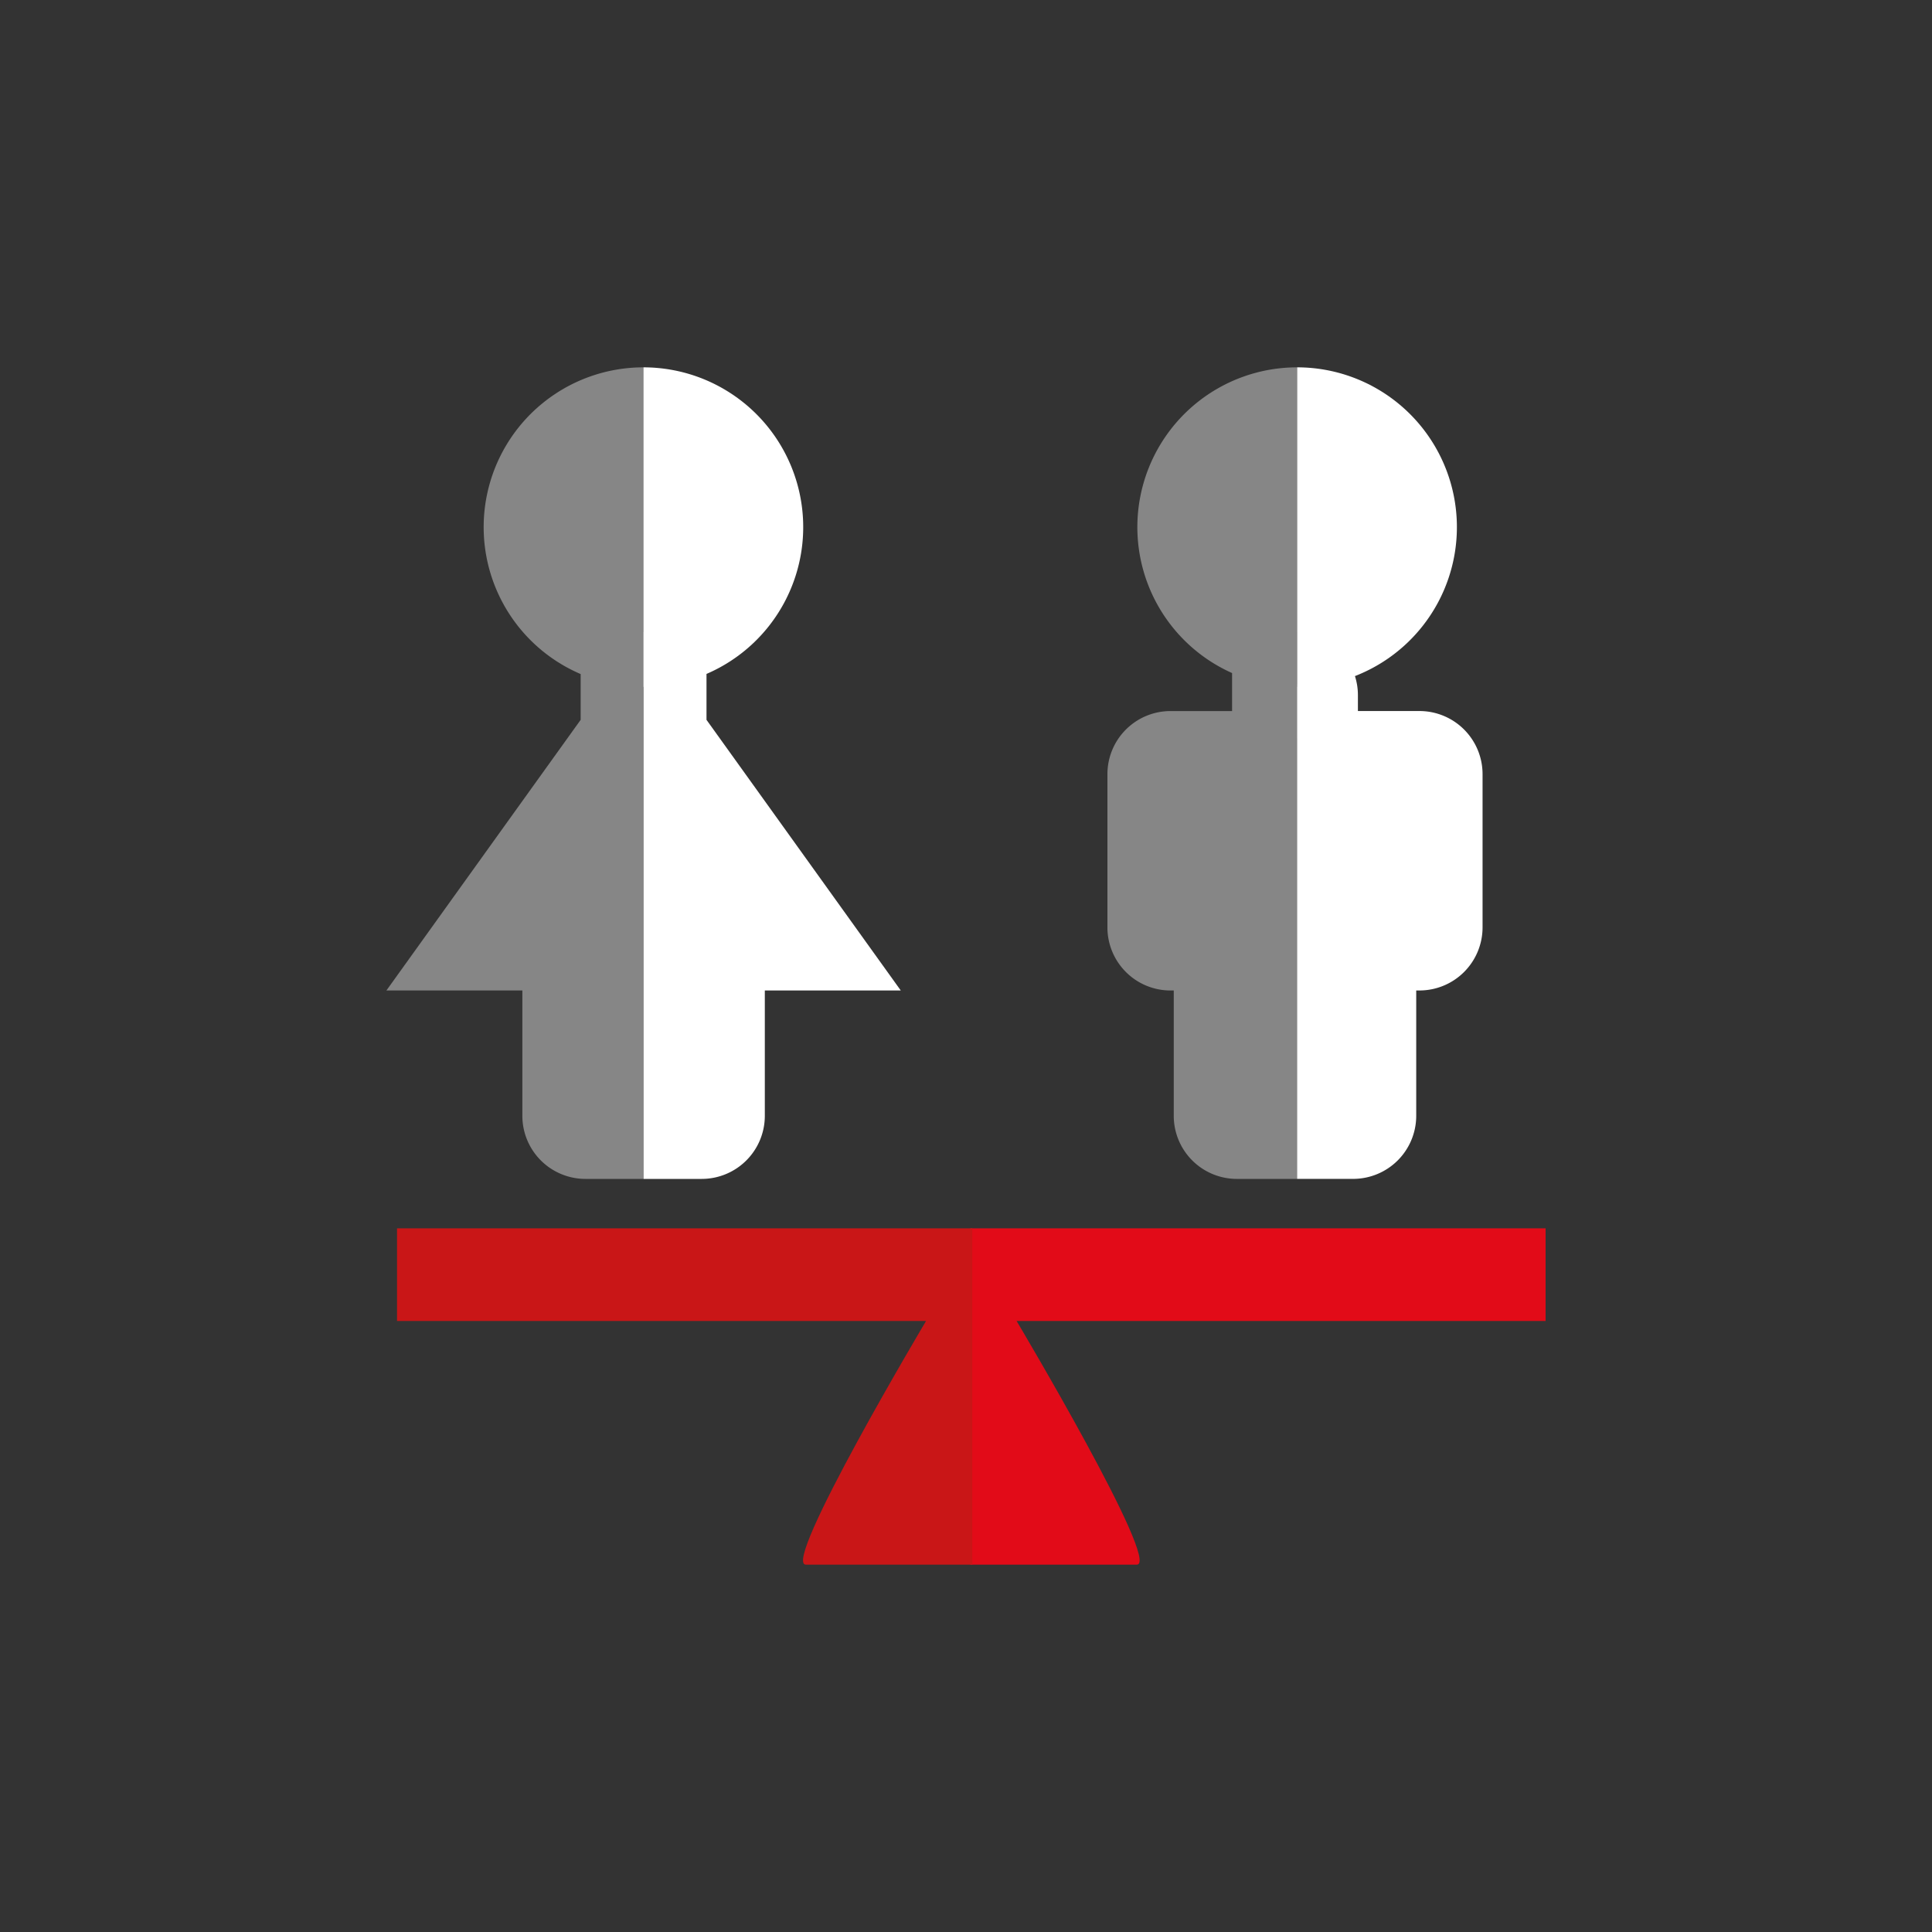 <?xml version="1.0" encoding="utf-8"?><svg id="Ebene_1" data-name="Ebene 1" xmlns="http://www.w3.org/2000/svg" viewBox="0 0 2000 2000"><rect x="0" y="0" width="2000" height="2000" fill="#333333" stroke="none"/><defs><style>.cls-1{fill:#e20b18;}.cls-2{fill:#c91617;}.cls-3{fill:#868686;}.cls-4{fill:#fff;}</style></defs><path class="cls-1" d="M1600,1271.55H1004.48v348.18h172.29c25.76,0-124.4-252.27-124.4-252.27H1600Z"/><path class="cls-2" d="M411,1271.55h595.52v348.18H834.26c-25.76,0,124.39-252.27,124.39-252.27H411Z"/><path class="cls-3" d="M1342.8,380.27V654.63h-.07V1220.4H1280.2a65.32,65.32,0,0,1-65.13-65.13V1025.36h-3.54a65.33,65.33,0,0,1-65.13-65.14v-159a65.32,65.32,0,0,1,65.13-65.13h63.91V696.74a165.4,165.4,0,0,1,67.36-316.47Z"/><rect class="cls-3" x="1342.73" y="708.17" width="0.06" height="56.41"/><path class="cls-3" d="M1405.7,752.19v20.9a64,64,0,0,0-3.07-19.67C1403.66,753,1404.68,752.62,1405.7,752.19Z"/><rect class="cls-3" x="1342.73" y="708.17" width="0.06" height="56.41"/><rect class="cls-3" x="1342.73" y="708.17" width="0.06" height="56.41"/><path class="cls-4" d="M1534.74,801.19v159a65.33,65.33,0,0,1-65.14,65.14h-3.53v129.91a65.32,65.32,0,0,1-65.13,65.13h-58.21V711h.07V380.27a165.41,165.41,0,0,1,62.9,318.38c-1,.43-2,.84-3.07,1.23a64,64,0,0,1,3.07,19.67v16.51h63.9A65.33,65.33,0,0,1,1534.74,801.19Z"/><path class="cls-3" d="M666.09,654.41V380.27a165.41,165.41,0,0,0-65,317.51v47.39l-68,94.72L400,1025.36H540.74v129.9a65.33,65.33,0,0,0,65.14,65.14h60.37v-566Z"/><path class="cls-4" d="M799.37,839.89l-68-94.72V697.64a165.4,165.4,0,0,0-65.29-317.37V711h.16V1220.4h60.36a65.33,65.33,0,0,0,65.14-65.14v-129.9H932.49Z"/></svg>